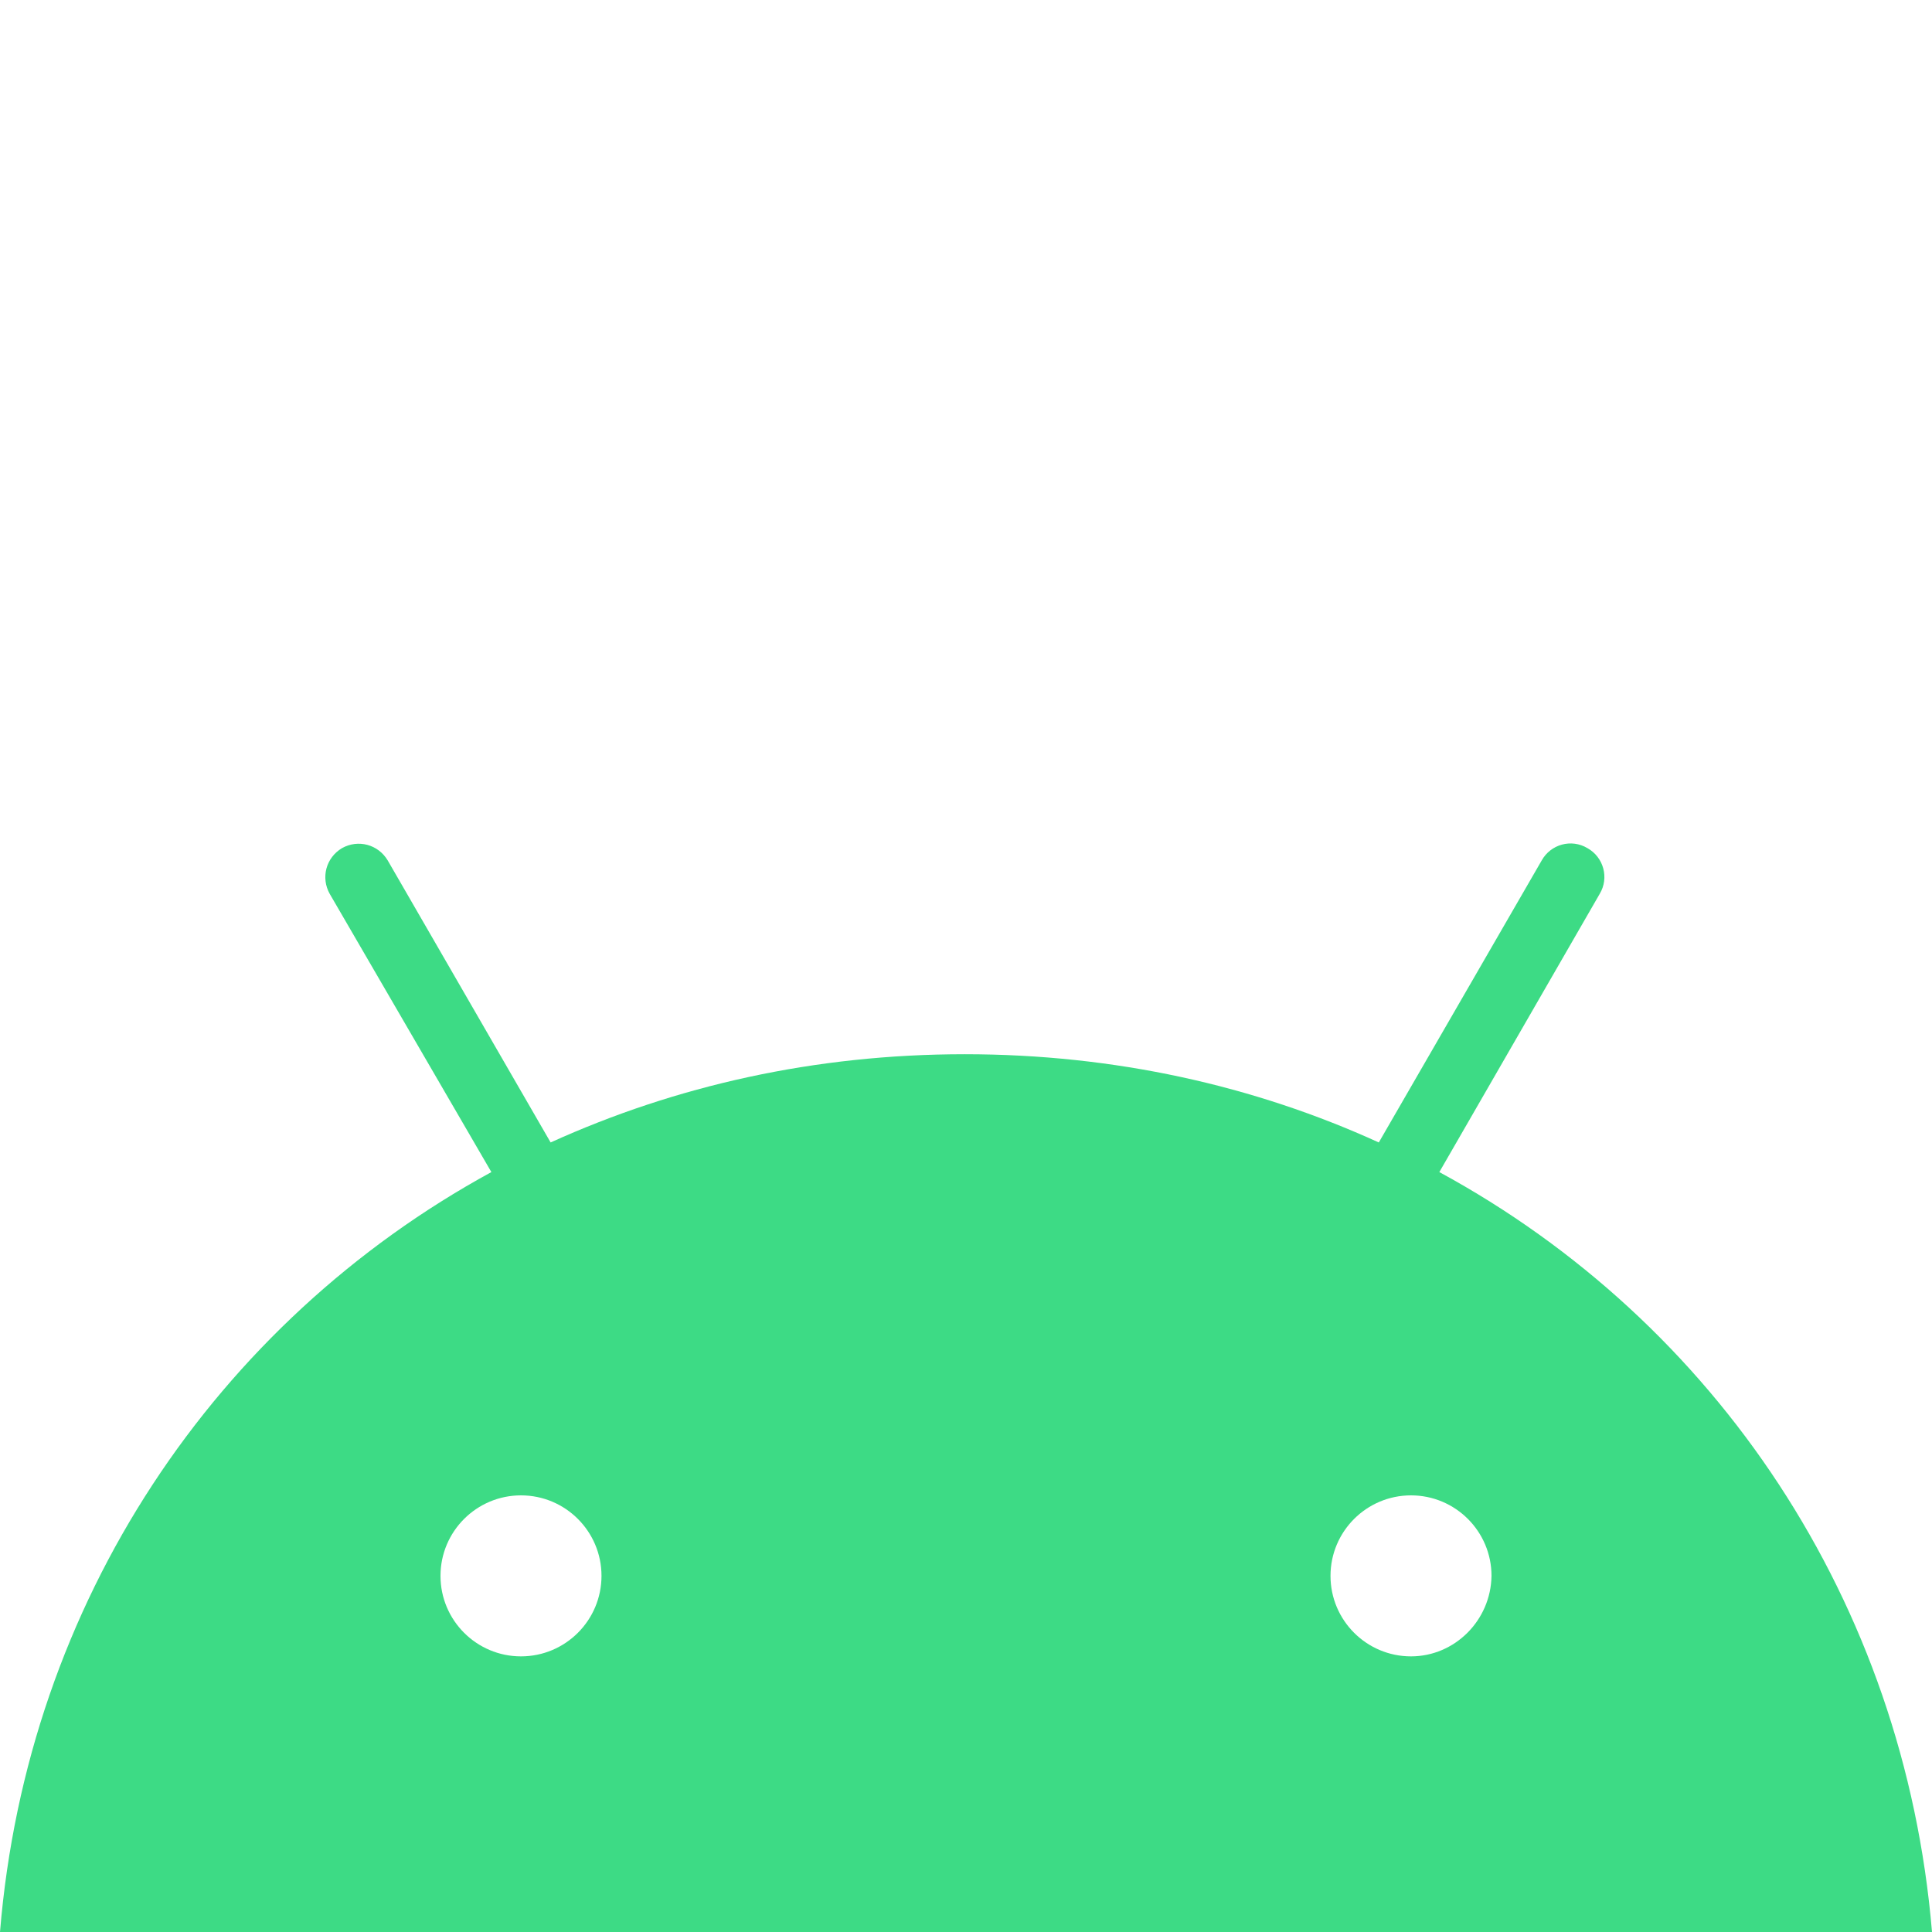 <?xml version="1.0" encoding="utf-8"?>
<!-- Generator: Adobe Illustrator 27.8.1, SVG Export Plug-In . SVG Version: 6.00 Build 0)  -->
<svg version="1.1" id="Layer_1" xmlns="http://www.w3.org/2000/svg" xmlns:xlink="http://www.w3.org/1999/xlink" x="0px" y="0px"
	 viewBox="0 0 300 300" style="enable-background:new 0 0 300 300;" xml:space="preserve">
<style type="text/css">
	.st0{fill:#3DDB85;}
</style>
<g id="Layer_1_00000093136957086629959370000006350227350065292968_">
	<g>
		<g>
			<path class="st0" d="M219.1,257.2c-6.9,0-12.5-5.6-12.5-12.5s5.6-12.5,12.5-12.5s12.5,5.6,12.5,12.5
				C231.5,251.6,225.9,257.2,219.1,257.2 M80.9,257.2c-6.9,0-12.5-5.6-12.5-12.5s5.6-12.5,12.5-12.5s12.5,5.6,12.5,12.5
				S87.8,257.2,80.9,257.2 M223.5,182l24.9-43.2c1.5-2.5,0.6-5.7-1.9-7.1c-2.5-1.5-5.7-0.6-7.1,1.9l-25.3,43.8
				c-19.3-8.8-41-13.7-64.3-13.7s-44.9,4.9-64.3,13.7l-25.3-43.8c-1.5-2.5-4.6-3.3-7.1-1.9c-2.5,1.5-3.3,4.6-1.9,7.1L76.3,182
				C33.6,205.3,4.2,248.7,0,300h300C295.7,248.7,266.4,205.3,223.5,182"/>
		</g>
	</g>
</g>
<g id="Layer_2_00000026138505258716897840000012799654884438417546_">
</g>
</svg>
